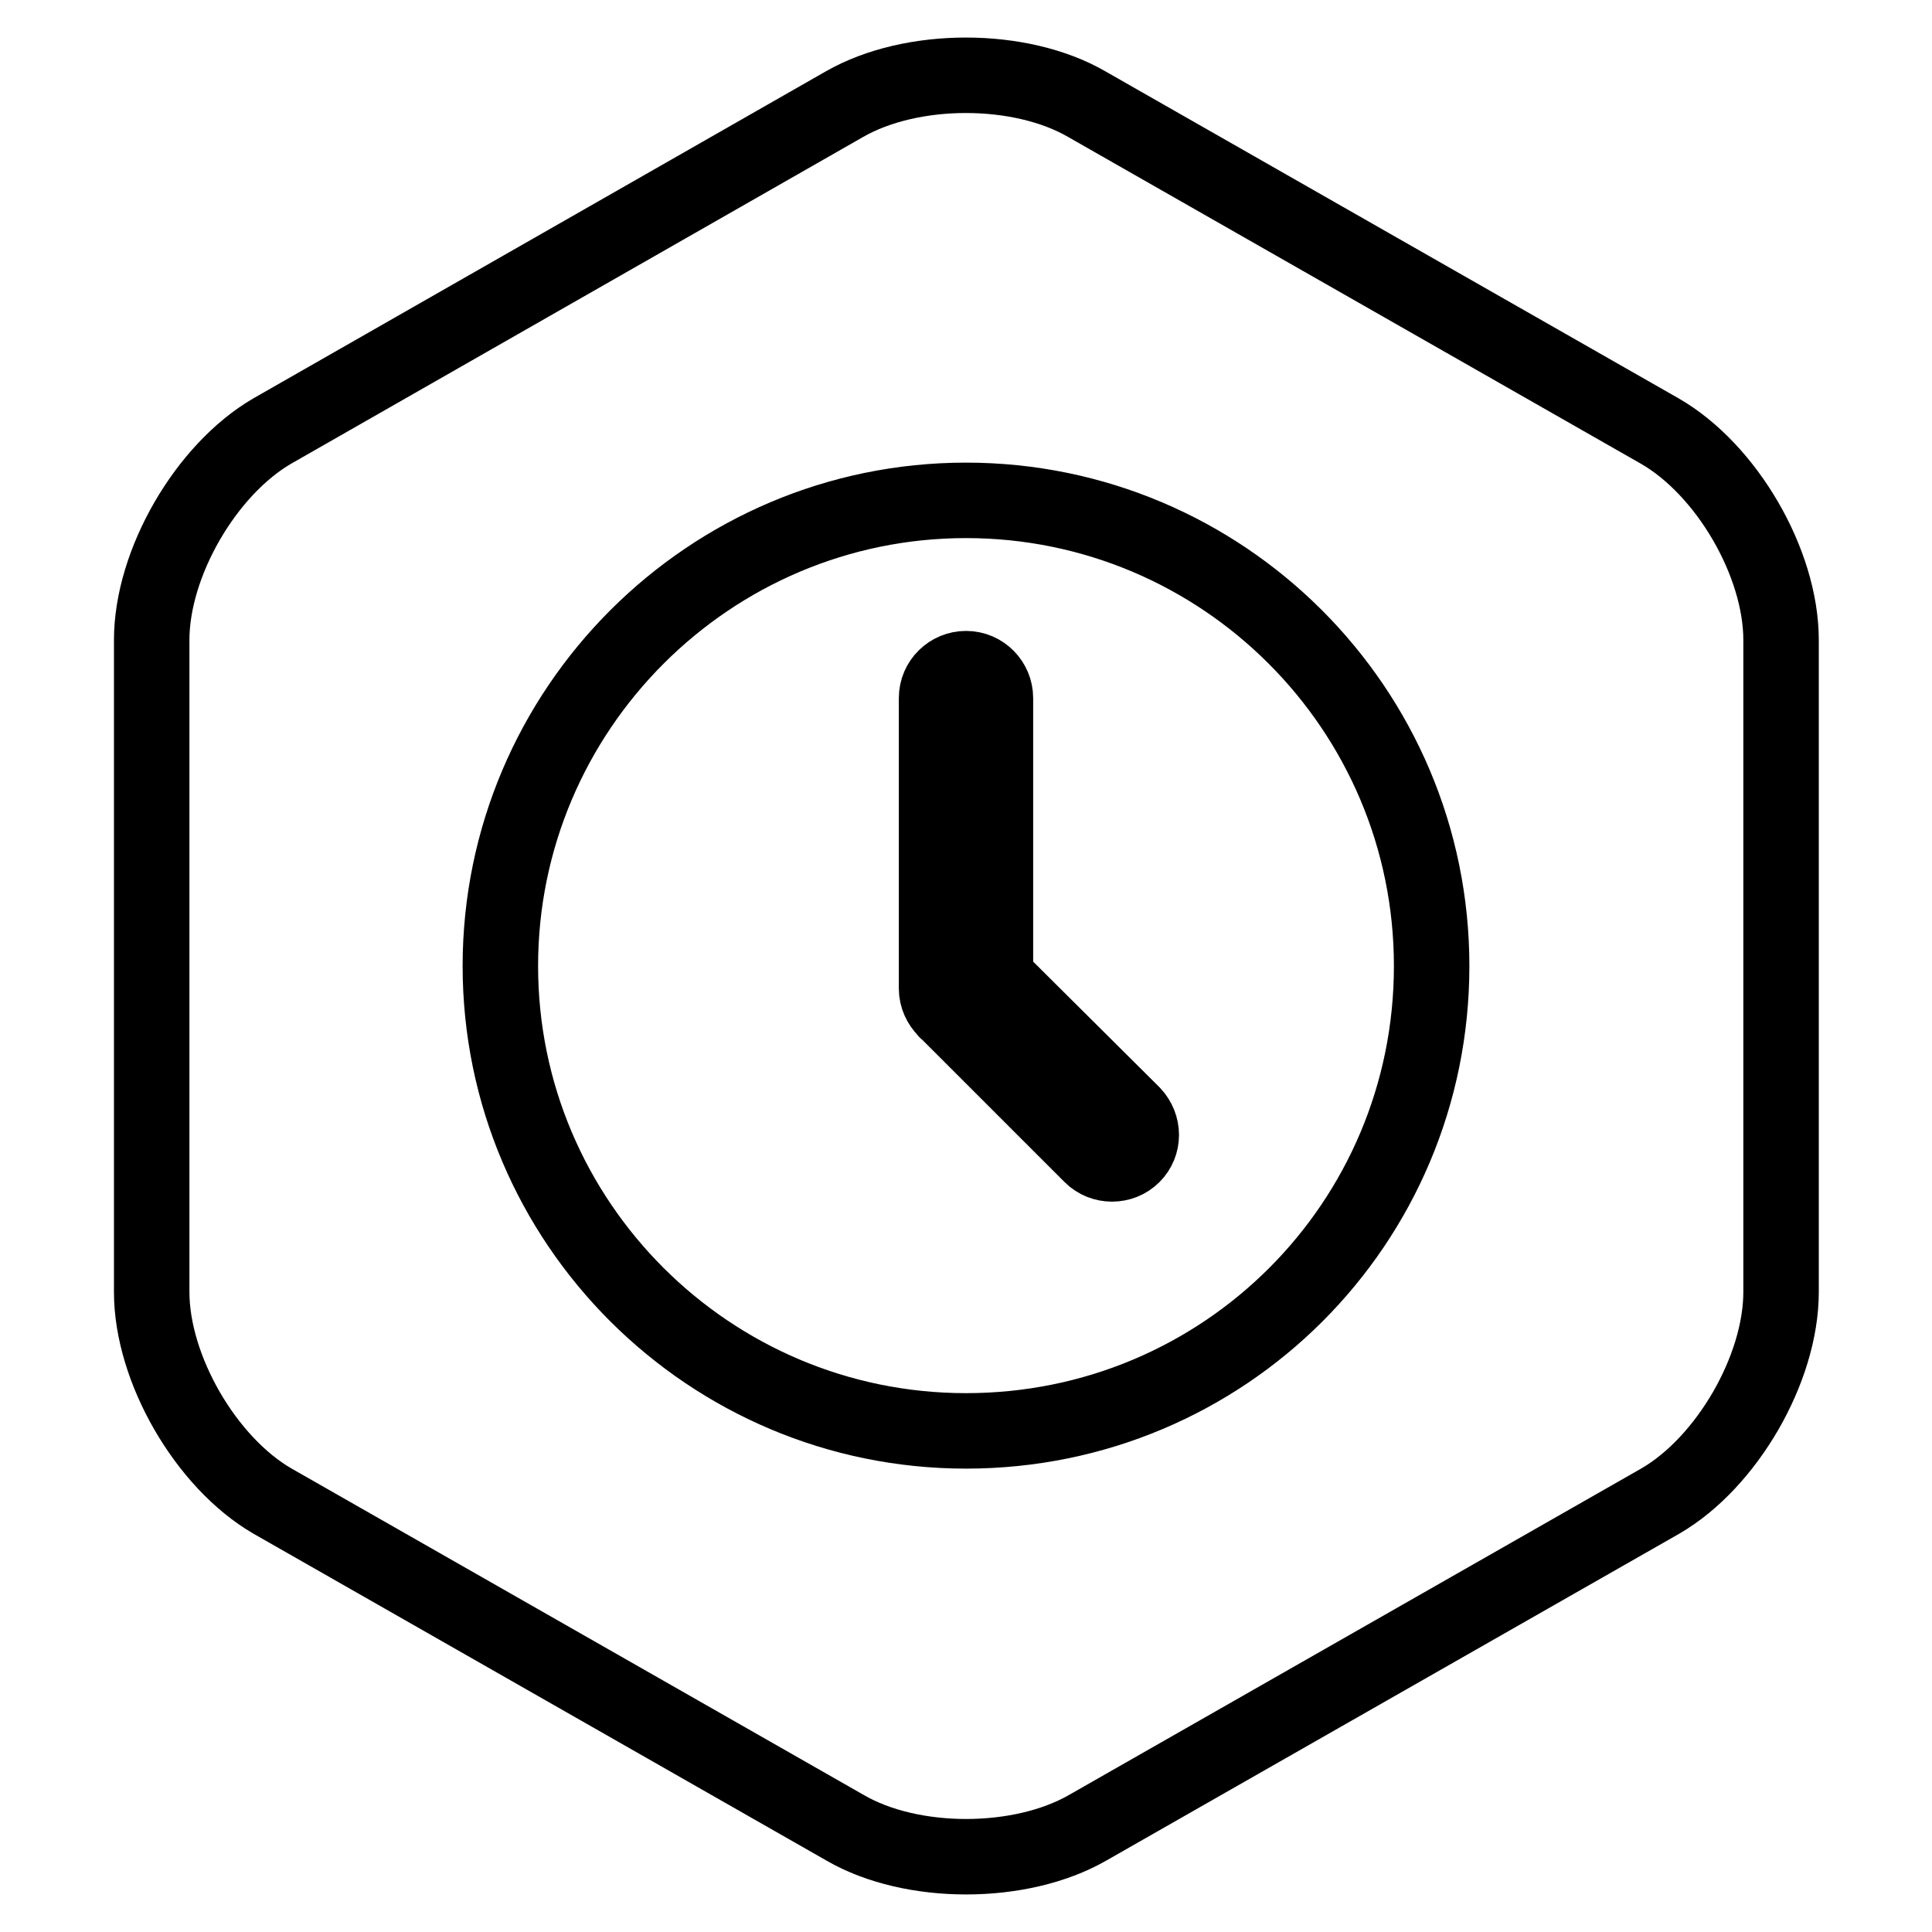 <?xml version="1.0" encoding="utf-8"?>
<!-- Svg Vector Icons : http://www.onlinewebfonts.com/icon -->
<!DOCTYPE svg PUBLIC "-//W3C//DTD SVG 1.1//EN" "http://www.w3.org/Graphics/SVG/1.1/DTD/svg11.dtd">
<svg version="1.1" xmlns="http://www.w3.org/2000/svg" xmlns:xlink="http://www.w3.org/1999/xlink" x="0px" y="0px" viewBox="0 0 256 256" enable-background="new 0 0 256 256" xml:space="preserve">
<g> <path stroke-width="10" fill-opacity="0" stroke="#000000"  d="M131.9,129.5v-37c0-2.1-1.7-3.9-3.9-3.9c-2.1,0-3.9,1.7-3.9,3.9v38.5c0,1.1,0.5,2.1,1.2,2.8 c0.1,0.1,0.1,0.2,0.2,0.2l19.1,19.1c1.5,1.5,4,1.5,5.5,0c1.5-1.5,1.5-3.9,0-5.5L131.9,129.5L131.9,129.5z M219.9,57.1L144,13.8 c-8.8-5.1-23.2-5.1-32.1,0L36.1,57.1c-8.8,5.1-16,17.5-16,27.7v86.4c0,10.2,7.2,22.6,16,27.7l75.9,43.3c8.8,5.1,23.2,5.1,32.1,0 l75.9-43.3c8.8-5.1,16-17.5,16-27.7V84.8C236,74.6,228.8,62.2,219.9,57.1L219.9,57.1z M128,189.6C94,189.6,66.3,162,66.3,128 S94,66.3,128,66.3s61.7,27.6,61.7,61.7S162.2,189.6,128,189.6z"/></g>
</svg>